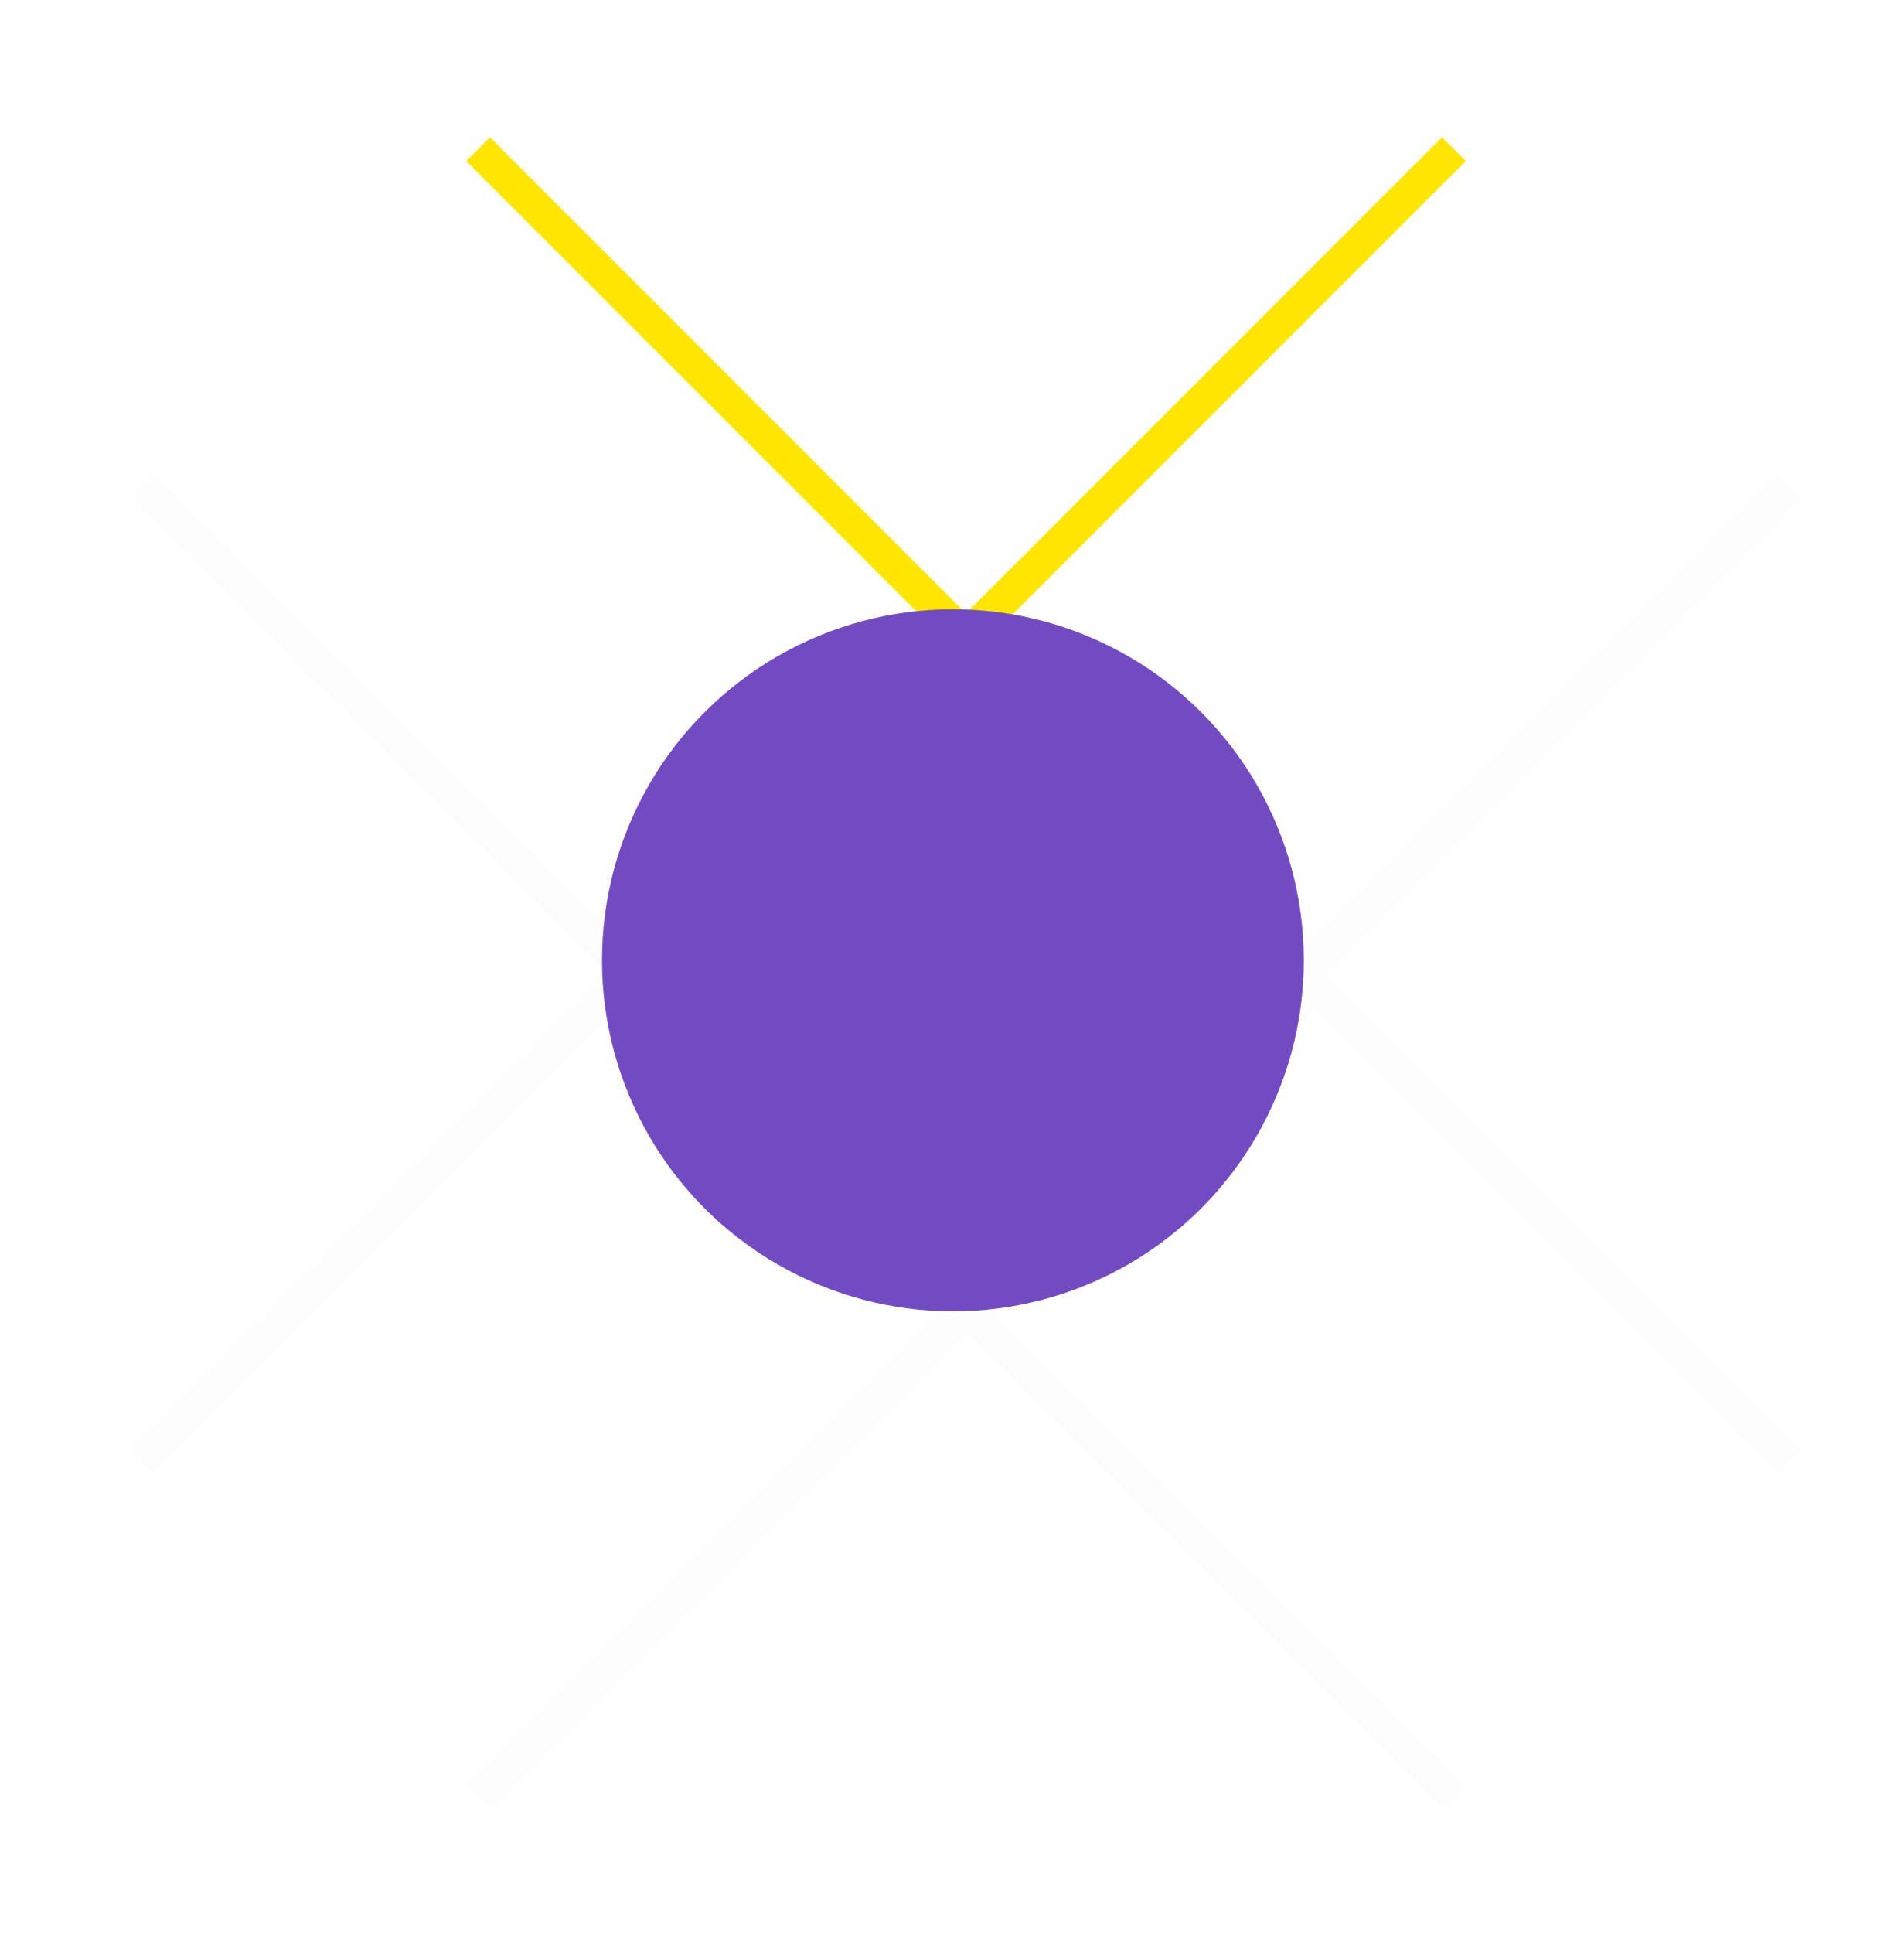 <svg width="68" height="69" viewBox="0 0 68 69" fill="none" xmlns="http://www.w3.org/2000/svg">
<path d="M17.5 5.75L34.5 22.75L51.5 5.75" stroke="#FFE600" stroke-width="1.2" stroke-linecap="square"/>
<path d="M51.5 63.75L34.5 46.75L17.5 63.75" stroke="#FDFDFD" stroke-width="1.2" stroke-linecap="square"/>
<path d="M63.5 17.75L46.5 34.75L63.5 51.75" stroke="#FDFDFD" stroke-width="1.2" stroke-linecap="square"/>
<path d="M5.5 51.75L22.5 34.75L5.5 17.75" stroke="#FDFDFD" stroke-width="1.2" stroke-linecap="square"/>
<g filter="url(#filter0_f_1728_8881)">
<circle cx="34.032" cy="34.282" r="12.532" fill="#724BC3"/>
</g>
<defs>
<filter id="filter0_f_1728_8881" x="6.5" y="6.75" width="55.062" height="55.062" filterUnits="userSpaceOnUse" color-interpolation-filters="sRGB">
<feFlood flood-opacity="0" result="BackgroundImageFix"/>
<feBlend mode="normal" in="SourceGraphic" in2="BackgroundImageFix" result="shape"/>
<feGaussianBlur stdDeviation="7.5" result="effect1_foregroundBlur_1728_8881"/>
</filter>
</defs>
</svg>
